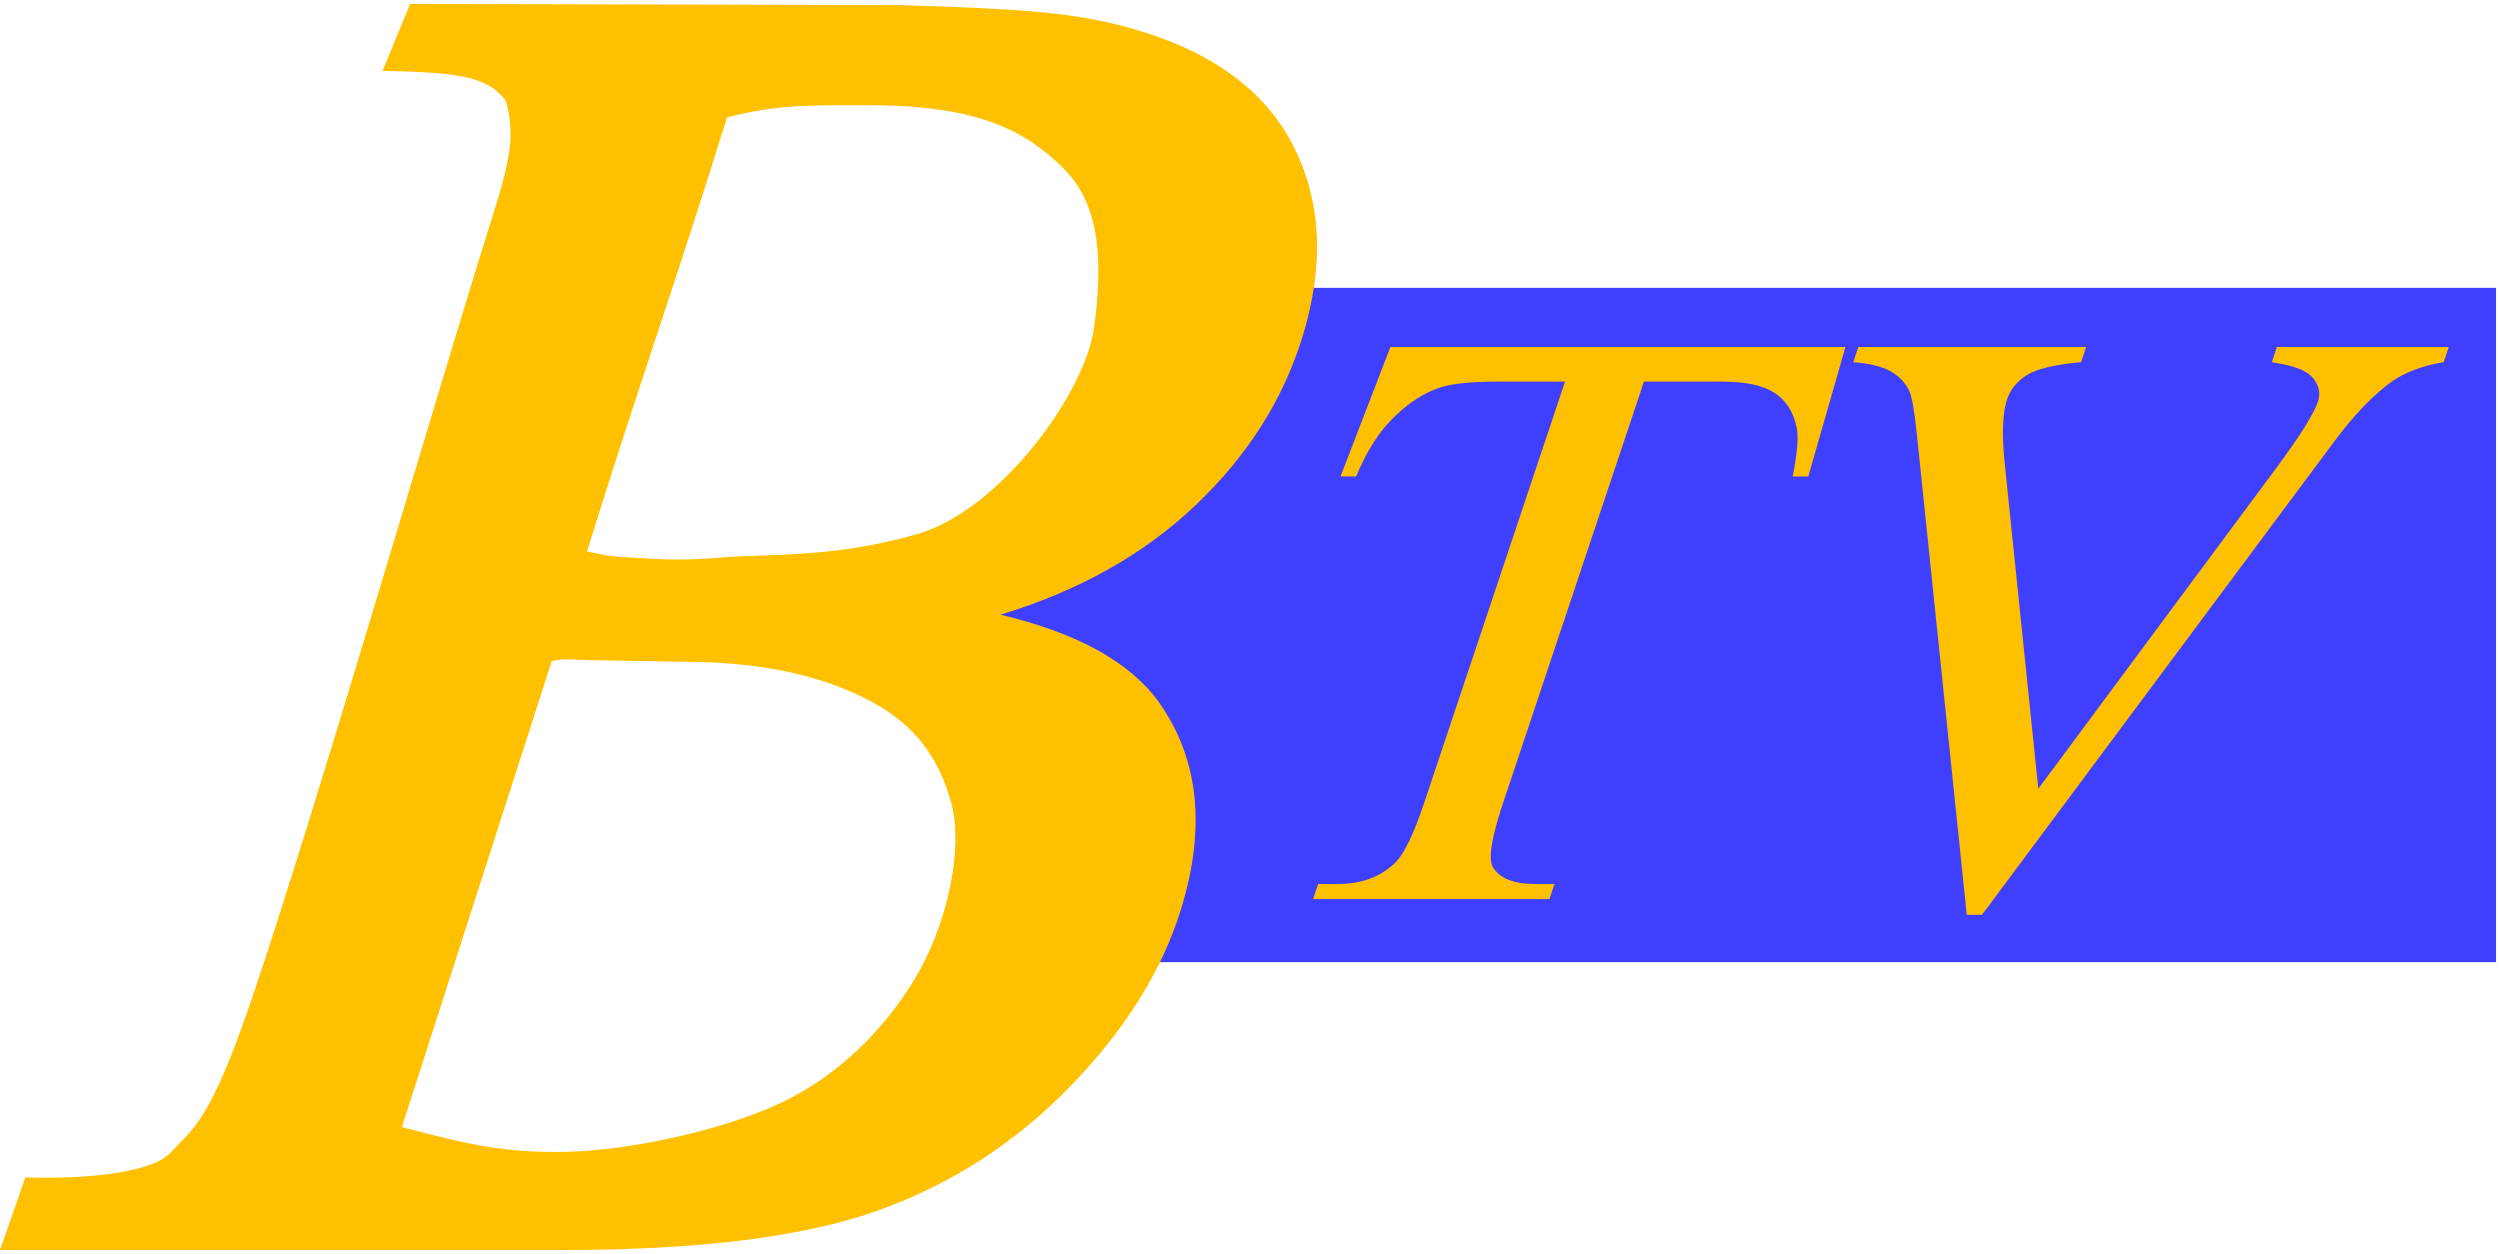 <svg width="634" height="318" xmlns="http://www.w3.org/2000/svg" xmlns:xlink="http://www.w3.org/1999/xlink" overflow="hidden"><defs><clipPath id="clip0"><rect x="246" y="201" width="634" height="318"/></clipPath></defs><g clip-path="url(#clip0)" transform="translate(-246 -201)"><path d="M537.898 274 879 274 879 445 537.898 445 537.898 390.822 498 390.822 498 333.257 537.898 333.257Z" fill="#3F3FFF" fill-rule="evenodd"/><path d="M350.014 202 474.661 202.288C504.948 203.268 518.131 204.151 531.736 207.876 552.366 213.464 566.373 223.359 573.756 237.562 581.139 251.764 581.975 268.1 576.262 286.571 571.366 302.403 562.365 316.567 549.259 329.062 536.153 341.557 519.646 350.831 499.738 356.885 519.315 361.541 532.736 368.992 540.002 379.236 550.044 393.516 551.873 410.978 545.489 431.622 540.64 447.299 531.226 462.316 517.246 476.673 503.266 491.031 486.946 501.508 468.286 508.105 449.626 514.702 423.229 518 389.095 518L246 518 252.431 499.577C265.764 500.084 284.096 498.783 289.205 493.351 294.313 487.918 298.534 485.741 307.104 462.122 321.246 423.151 357.845 297.075 370.181 258.167 375.582 241.131 376.726 235.213 374.277 226.629 369.747 220.098 360.954 219.335 343.003 218.981L350.014 202ZM466.681 227.696C451.775 227.696 443.337 227.384 430.356 230.799 417.851 271.233 407.374 300.416 394.87 340.85 400.049 341.937 400.916 342.175 406.633 342.429 412.349 342.684 417.191 343.369 429.166 342.379 441.141 341.388 457.284 342.553 478.483 336.487 499.682 330.421 521.207 300.626 523.445 284.132 525.641 267.954 525.256 253.198 515.795 243.792 506.334 234.386 494.406 227.696 466.681 227.696ZM419.197 368.829 396.801 368.43C391.256 368.394 390.192 367.841 385.927 368.617L347.92 486.817C363.915 491.008 373.262 493.439 389.644 493.103 406.067 492.767 431.261 487.321 446.213 479.609 461.165 471.897 472.499 459.25 479.355 446.831 486.211 434.412 490.255 416.425 487.349 405.095 484.444 393.764 478.294 384.941 466.936 378.897 455.577 372.852 440.512 368.829 419.197 368.829Z" fill="#FFC000" fill-rule="evenodd"/><path d="M598.601 289C637.067 289 675.534 289 714 289 710.862 299.944 707.724 310.888 704.586 321.832 703.266 321.832 701.946 321.832 700.625 321.832 701.794 316.05 702.132 311.92 701.64 309.442 700.82 305.45 698.938 302.508 695.991 300.615 693.045 298.722 688.653 297.776 682.815 297.776 676.179 297.776 669.542 297.776 662.905 297.776 650.984 333.43 639.063 369.084 627.142 404.737 624.266 413.341 623.409 418.71 624.572 420.844 626.246 423.734 629.828 425.18 635.319 425.18 636.952 425.18 638.585 425.18 640.218 425.18 639.792 426.453 639.367 427.727 638.941 429 618.961 429 598.98 429 579 429 579.426 427.727 579.852 426.453 580.277 425.18 581.945 425.18 583.613 425.18 585.281 425.18 591.258 425.18 596.095 423.39 599.794 419.811 602.059 417.609 604.504 412.584 607.127 404.737 619.048 369.084 630.969 333.43 642.89 297.776 637.226 297.776 631.562 297.776 625.898 297.776 619.296 297.776 614.443 298.258 611.341 299.221 607.29 300.529 603.358 303.041 599.544 306.758 595.729 310.475 592.521 315.499 589.917 321.832 588.597 321.832 587.276 321.832 585.956 321.832 590.171 310.888 594.386 299.944 598.601 289Z" fill="#FFC000" fill-rule="evenodd"/><path d="M717.277 289C736.531 289 755.785 289 775.039 289 774.614 290.281 774.188 291.561 773.762 292.841 767.021 293.464 762.413 294.572 759.937 296.164 757.461 297.756 755.809 299.797 754.981 302.289 753.83 305.75 753.633 311.149 754.391 318.485 757.232 345.998 760.073 373.51 762.914 401.023 783.069 373.857 803.225 346.69 823.381 319.523 829.318 311.495 832.804 305.923 833.84 302.808 834.507 300.801 834.138 298.88 832.732 297.046 831.327 295.212 828.352 293.914 823.809 293.153 823.485 293.084 822.928 292.98 822.14 292.841 822.566 291.561 822.992 290.281 823.418 289 837.945 289 852.473 289 867 289 866.574 290.281 866.148 291.561 865.723 292.841 860.419 293.741 856.101 295.333 852.77 297.617 847.958 301.009 842.965 306.2 837.79 313.19 808.07 353.127 778.35 393.064 748.63 433 747.344 433 746.058 433 744.773 433 740.571 392.544 736.369 352.089 732.167 311.633 731.528 305.404 730.883 301.597 730.231 300.213 729.207 298.067 727.627 296.389 725.493 295.177 723.359 293.966 720.194 293.187 716 292.841 716.426 291.561 716.852 290.281 717.277 289Z" fill="#FFC000" fill-rule="evenodd"/></g></svg>